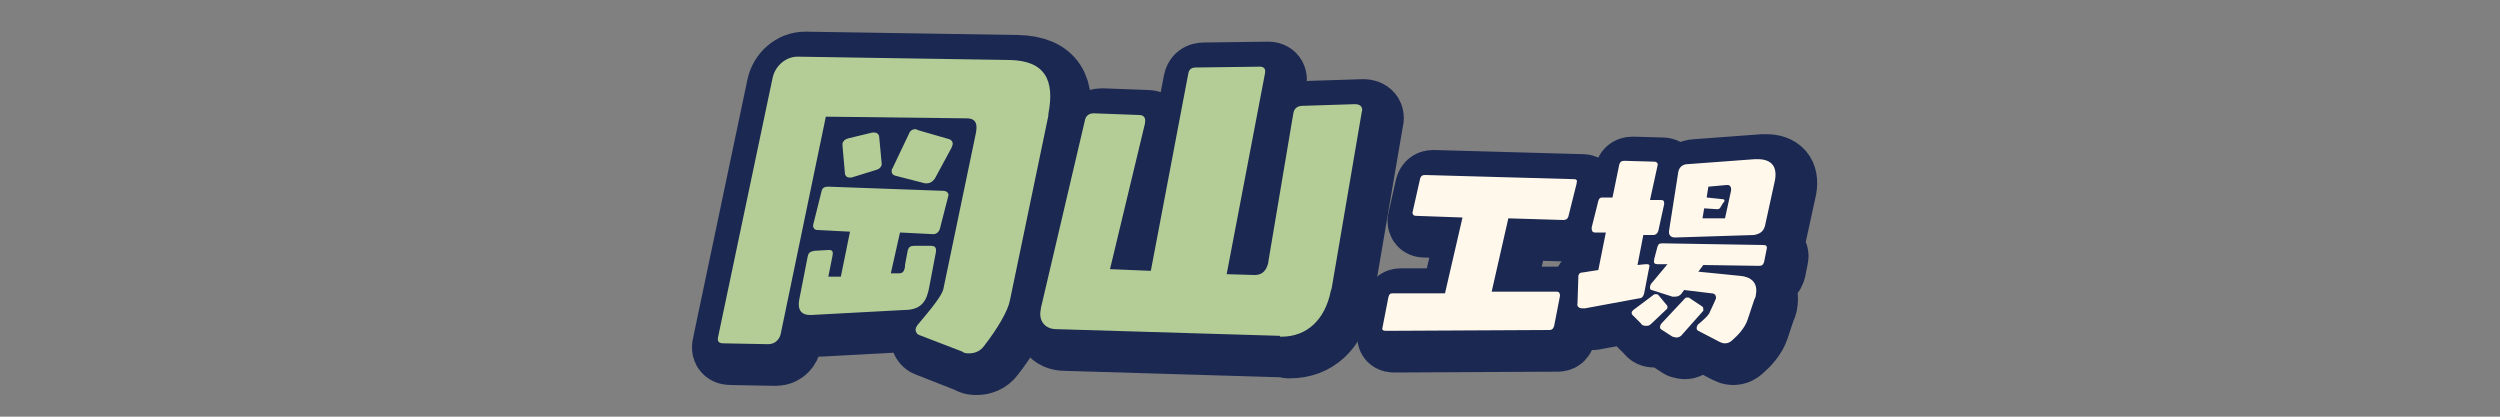 <?xml version="1.0" encoding="utf-8"?>
<!-- Generator: Adobe Illustrator 28.2.0, SVG Export Plug-In . SVG Version: 6.00 Build 0)  -->
<svg version="1.1" id="レイヤー_1" xmlns="http://www.w3.org/2000/svg" xmlns:xlink="http://www.w3.org/1999/xlink" x="0px"
	 y="0px" viewBox="0 0 300 50" style="enable-background:new 0 0 300 50;" xml:space="preserve">
<rect x="0" y="0" width="300" height="50" fill="#808080" stroke="none"/>
<style type="text/css">
	.st0{fill:#1B2851;stroke:#1B2851;stroke-width:8;stroke-linecap:round;stroke-linejoin:round;stroke-miterlimit:10;}
	.st1{fill:#B4CD96;}
	.st2{fill:#FFF8EB;}
</style>
<g>
	<g>
		<path class="st0" d="M111.3,41.2c-0.3-0.1-0.5-0.5-0.4-0.8c0-0.1,0.1-0.2,0.2-0.4c1.7-2,2.9-3.5,3.1-4.3l3.9-18.7
			c0.2-1,0.1-1.8-1.1-1.8L100.1,15L94.6,41c-0.1,0.6-0.6,1.3-1.5,1.3h-0.1l-5.3-0.1c-0.5,0-0.8-0.2-0.6-0.9l6.5-30.9
			c0.3-1.5,1.6-2.6,3-2.6h0.1l25.4,0.4c4.2,0.1,5.4,2.4,4.6,6.5l0,0.2l-4.6,22.1c-0.2,1.2-1.4,3.3-3.1,5.5c-0.5,0.7-1.2,0.9-1.8,0.9
			c-0.3,0-0.6,0-0.8-0.2L111.3,41.2z M98.3,38.8h-0.1c-1.1,0-1.5-0.7-1.3-1.8l1-5.1c0.1-0.6,0.3-0.7,0.8-0.8l1.7-0.1h0.1
			c0.4,0,0.5,0.2,0.4,0.7l-0.5,2.5l1.5,0l1.1-5.4l-3.9-0.2c-0.4,0-0.6-0.3-0.5-0.7l1-4c0.1-0.4,0.4-0.5,0.8-0.5l13.8,0.5
			c0.4,0,0.7,0.3,0.6,0.6l-1,3.9c-0.1,0.4-0.4,0.7-0.8,0.7l-4-0.2l-1.1,4.9l1,0c0.3,0,0.6-0.1,0.7-0.8l0-0.2l0.3-1.6
			c0.1-0.5,0.4-0.7,0.8-0.7h2c0.5,0,0.7,0.2,0.6,0.8l-0.8,4.2c-0.3,1.6-0.9,2.7-3,2.7L98.3,38.8z M103.2,22.3c-0.1,0-0.2,0-0.3,0
			c-0.2,0-0.4-0.1-0.5-0.4l-0.3-3.4c0-0.1,0-0.2,0-0.3c0.1-0.3,0.3-0.5,0.7-0.6l2.9-0.7c0.1,0,0.2,0,0.2,0c0.4,0,0.6,0.3,0.6,0.5
			l0.3,3.2c0,0.1,0,0.2,0,0.2c-0.1,0.3-0.3,0.5-0.7,0.6L103.2,22.3z M108.5,22.1c-0.4-0.1-0.5-0.3-0.5-0.6c0-0.1,0-0.2,0.1-0.3
			l2-4.2c0.1-0.3,0.4-0.5,0.7-0.5c0.1,0,0.2,0,0.3,0.1l3.8,1.1c0.3,0.1,0.5,0.4,0.4,0.7c0,0.1-0.1,0.2-0.1,0.3l-2,3.7
			c-0.2,0.3-0.5,0.6-1,0.6c-0.1,0-0.1,0-0.2,0L108.5,22.1z"/>
		<path class="st0" d="M154.6,41.3l-26.8-0.8c-1.5,0-2.2-1.1-1.9-2.4l0-0.1l5.3-22.6c0.1-0.5,0.5-0.8,1-0.8h0.1l5.4,0.2
			c0.6,0,0.8,0.4,0.7,0.9l0,0.1l-4.2,17.5l4.9,0.2l4.5-23.7c0.1-0.5,0.4-0.7,0.9-0.7l7.7-0.1c0.5,0,0.7,0.3,0.6,0.8l-4.6,24.1
			l3.3,0.1h0.1c0.9,0,1.4-0.6,1.6-1.5l0-0.1l3-17.8c0.1-0.6,0.5-0.9,1.1-0.9l6.3-0.2c0.7,0,1,0.4,0.8,1l-3.6,21.1l-0.1,0.3
			c-0.7,3.5-2.9,5.5-5.9,5.5H154.6z"/>
		<path class="st0" d="M167.3,40.7c-0.3,0-0.5-0.1-0.4-0.4l0.7-3.6c0.1-0.4,0.2-0.5,0.5-0.5l6.3,0l2.1-9.1l-5.6-0.2
			c-0.3,0-0.4-0.2-0.4-0.4l0.9-4c0.1-0.4,0.3-0.5,0.6-0.5l17.9,0.5c0.3,0,0.4,0.2,0.3,0.4l0,0.1l-1,4c-0.1,0.3-0.3,0.4-0.6,0.4
			l-6.6-0.2L180,36l7.8,0c0.3,0,0.4,0.2,0.4,0.5l-0.7,3.6c-0.1,0.3-0.2,0.5-0.6,0.5L167.3,40.7z"/>
		<path class="st0" d="M191.2,38c-0.1,0-0.2,0-0.3,0c-0.4,0-0.7-0.2-0.6-0.6l0.1-3.1c0-0.1,0-0.1,0-0.2c0.1-0.3,0.2-0.4,0.5-0.4
			l1.9-0.3l0.9-4.4l-1.3,0c-0.3,0-0.4-0.2-0.4-0.5l0-0.1l0.8-3.2c0.1-0.3,0.2-0.4,0.5-0.4h0.1l1.1,0l0.8-3.9
			c0.1-0.4,0.3-0.5,0.6-0.5h0.1l3.5,0.1c0.3,0,0.5,0.2,0.4,0.5L199,25l1.3,0c0.3,0,0.4,0.1,0.4,0.4l0,0.1l-0.7,3.2
			c-0.1,0.3-0.3,0.5-0.6,0.5h0l-1.2,0l-0.7,3.6l1-0.1h0.1c0.3,0,0.4,0.1,0.3,0.4l-0.6,3.1c-0.1,0.4-0.3,0.6-0.6,0.6L191.2,38z
			 M199.1,39.9c-0.2,0.2-0.4,0.2-0.6,0.2c-0.3,0-0.5-0.1-0.6-0.3l-1-1c-0.1-0.1-0.1-0.2-0.1-0.3c0-0.1,0.1-0.2,0.2-0.3l2.4-1.8
			c0.1-0.1,0.2-0.1,0.3-0.1c0.1,0,0.2,0,0.3,0.1l1,1.2c0.1,0.1,0.1,0.2,0.1,0.3c0,0.1-0.1,0.2-0.1,0.2L199.1,39.9z M204.8,40.7
			c-0.2-0.1-0.2-0.2-0.2-0.4c0-0.1,0.1-0.2,0.1-0.3c0.7-0.6,1.4-1.2,1.5-1.6l0.6-1.3c0-0.1,0.1-0.2,0.1-0.2c0.1-0.5-0.2-0.7-0.5-0.7
			l-3.3-0.4l-0.3,0.4c-0.2,0.3-0.5,0.4-0.8,0.4c-0.1,0-0.2,0-0.3,0l-2.5-0.8c-0.2,0-0.2-0.2-0.2-0.4c0-0.1,0.1-0.2,0.1-0.3l2-2.4
			l-1.2,0c-0.3,0-0.5-0.1-0.4-0.5l0-0.1l0.4-1.5c0.1-0.3,0.2-0.4,0.6-0.4l12.1,0.2c0.3,0,0.5,0.1,0.4,0.5l-0.3,1.5
			c-0.1,0.4-0.3,0.5-0.6,0.5l-6.7-0.1l-0.6,0.8l5,0.5c1.3,0.1,2.2,0.8,1.9,2.3c0,0.2-0.1,0.4-0.2,0.6l-0.8,2.4
			c-0.3,0.9-1.1,1.8-1.8,2.4c-0.3,0.3-0.6,0.4-0.9,0.4c-0.3,0-0.5-0.1-0.7-0.2L204.8,40.7z M202.9,41.1c-0.2,0.3-0.5,0.4-0.7,0.4
			c-0.2,0-0.4-0.1-0.5-0.1l-1.4-0.9c-0.1-0.1-0.1-0.2-0.1-0.3c0-0.1,0.1-0.2,0.1-0.3l2.9-3.1c0.1-0.1,0.2-0.1,0.3-0.1s0.2,0,0.3,0.1
			l1.5,1c0.1,0.1,0.1,0.2,0.1,0.4c0,0.1,0,0.1-0.1,0.2L202.9,41.1z M212.8,28.1c-0.2,0.8-0.8,1-1.3,1.1l-9.5,0.3h0
			c-0.6,0-0.8-0.4-0.7-0.9l1.1-7l0,0c0.1-0.5,0.5-0.9,1.1-0.9l8.1-0.6h0.3c1.6,0,2.4,0.8,2.1,2.5L212.8,28.1L212.8,28.1z M208.7,24
			c0.1-0.4,0-0.8-0.4-0.8h-0.1l-2.2,0.2l-0.2,1.3l1.9,0.2c0.2,0,0.3,0.1,0.2,0.3c0,0,0,0.1-0.1,0.1l-0.3,0.5
			c-0.1,0.2-0.2,0.3-0.4,0.3h-0.1l-1.5-0.1l-0.2,1.2l2.7,0L208.7,24z"/>
	</g>
	<g>
		<path class="st1" d="M110.3,40.2c-0.3-0.1-0.5-0.5-0.4-0.8c0-0.1,0.1-0.2,0.2-0.4c1.7-2,2.9-3.5,3.1-4.3l3.9-18.7
			c0.2-1,0.1-1.8-1.1-1.8L99.1,14l-5.4,26c-0.1,0.6-0.6,1.3-1.5,1.3h-0.1l-5.3-0.1c-0.5,0-0.8-0.2-0.6-0.9l6.5-30.9
			c0.3-1.5,1.6-2.6,3-2.6h0.1l25.4,0.4c4.2,0.1,5.4,2.4,4.6,6.5l0,0.2l-4.6,22.1c-0.2,1.2-1.4,3.3-3.1,5.5c-0.5,0.7-1.2,0.9-1.8,0.9
			c-0.3,0-0.6,0-0.8-0.2L110.3,40.2z M97.3,37.8h-0.1c-1.1,0-1.5-0.7-1.3-1.8l1-5.1c0.1-0.6,0.3-0.7,0.8-0.8l1.7-0.1h0.1
			c0.4,0,0.5,0.2,0.4,0.7l-0.5,2.5l1.5,0l1.1-5.4l-3.9-0.2c-0.4,0-0.6-0.3-0.5-0.7l1-4c0.1-0.4,0.4-0.5,0.8-0.5l13.8,0.5
			c0.4,0,0.7,0.3,0.6,0.6l-1,3.9c-0.1,0.4-0.4,0.7-0.8,0.7l-4-0.2l-1.1,4.9l1,0c0.3,0,0.6-0.1,0.7-0.8l0-0.2l0.3-1.6
			c0.1-0.6,0.4-0.7,0.8-0.7h2c0.5,0,0.7,0.2,0.6,0.8l-0.8,4.2c-0.3,1.6-0.9,2.7-3,2.7L97.3,37.8z M102.2,21.3c-0.1,0-0.2,0-0.3,0
			c-0.2,0-0.4-0.1-0.5-0.4l-0.3-3.4c0-0.1,0-0.2,0-0.3c0.1-0.3,0.3-0.5,0.7-0.6l2.9-0.7c0.1,0,0.2,0,0.2,0c0.4,0,0.6,0.3,0.6,0.5
			l0.3,3.2c0,0.1,0,0.2,0,0.2c-0.1,0.3-0.3,0.5-0.7,0.6L102.2,21.3z M107.5,21.1c-0.4-0.1-0.5-0.3-0.5-0.6c0-0.1,0-0.2,0.1-0.3
			l2-4.2c0.1-0.3,0.4-0.5,0.7-0.5c0.1,0,0.2,0,0.3,0.1l3.8,1.1c0.3,0.1,0.5,0.4,0.4,0.7c0,0.1-0.1,0.2-0.1,0.3l-2,3.7
			c-0.2,0.3-0.5,0.6-1,0.6c-0.1,0-0.1,0-0.2,0L107.5,21.1z"/>
		<path class="st1" d="M153.6,40.3l-26.8-0.8c-1.5,0-2.2-1.1-1.9-2.4l0-0.1l5.3-22.6c0.1-0.5,0.5-0.8,1-0.8h0.1l5.4,0.2
			c0.6,0,0.8,0.4,0.7,0.9l0,0.1l-4.2,17.5l4.9,0.2l4.5-23.7c0.1-0.5,0.4-0.7,0.9-0.7l7.7-0.1c0.5,0,0.7,0.3,0.6,0.8l-4.6,24.1
			l3.3,0.1h0.1c0.9,0,1.4-0.6,1.6-1.5l0-0.1l3-17.8c0.1-0.6,0.5-0.9,1.1-0.9l6.3-0.2c0.7,0,1,0.4,0.8,1l-3.6,21.1l-0.1,0.3
			c-0.7,3.5-2.9,5.5-5.9,5.5H153.6z"/>
		<path class="st2" d="M166.3,39.7c-0.3,0-0.5-0.1-0.4-0.4l0.7-3.6c0.1-0.4,0.2-0.5,0.5-0.5l6.3,0l2.1-9.1l-5.6-0.2
			c-0.3,0-0.4-0.2-0.4-0.4l0.9-4c0.1-0.4,0.3-0.5,0.6-0.5l17.9,0.5c0.3,0,0.4,0.2,0.3,0.4l0,0.1l-1,4c-0.1,0.3-0.3,0.4-0.6,0.4
			l-6.6-0.2L179,35l7.8,0c0.3,0,0.4,0.2,0.4,0.5l-0.7,3.6c-0.1,0.3-0.2,0.5-0.6,0.5L166.3,39.7z"/>
		<path class="st2" d="M190.2,37c-0.1,0-0.2,0-0.3,0c-0.4,0-0.7-0.2-0.6-0.6l0.1-3.1c0-0.1,0-0.1,0-0.2c0.1-0.3,0.2-0.4,0.5-0.4
			l1.9-0.3l0.9-4.5l-1.3,0c-0.3,0-0.4-0.2-0.4-0.5l0-0.1l0.8-3.2c0.1-0.3,0.2-0.4,0.5-0.4h0.1l1.1,0l0.8-3.9
			c0.1-0.4,0.3-0.5,0.6-0.5h0.1l3.5,0.1c0.3,0,0.5,0.2,0.4,0.5L198,24l1.3,0c0.3,0,0.4,0.1,0.4,0.4l0,0.1l-0.7,3.2
			c-0.1,0.3-0.3,0.5-0.6,0.5h0l-1.2,0l-0.7,3.6l1-0.1h0.1c0.3,0,0.4,0.1,0.3,0.4l-0.6,3.1c-0.1,0.4-0.3,0.6-0.6,0.6L190.2,37z
			 M198.1,38.9c-0.2,0.2-0.4,0.2-0.6,0.2c-0.3,0-0.5-0.1-0.6-0.3l-1-1c-0.1-0.1-0.1-0.2-0.1-0.3c0-0.1,0.1-0.2,0.2-0.3l2.4-1.8
			c0.1-0.1,0.2-0.1,0.3-0.1c0.1,0,0.2,0,0.3,0.1l1,1.2c0.1,0.1,0.1,0.2,0.1,0.3c0,0.1-0.1,0.2-0.1,0.2L198.1,38.9z M203.8,39.7
			c-0.2-0.1-0.2-0.2-0.2-0.4c0-0.1,0.1-0.2,0.1-0.3c0.7-0.6,1.4-1.2,1.5-1.6l0.6-1.3c0-0.1,0.1-0.2,0.1-0.2c0.1-0.5-0.2-0.7-0.5-0.7
			l-3.3-0.4l-0.3,0.4c-0.2,0.3-0.5,0.4-0.8,0.4c-0.1,0-0.2,0-0.3,0l-2.5-0.8c-0.2,0-0.2-0.2-0.2-0.4c0-0.1,0.1-0.2,0.1-0.3l2-2.4
			l-1.2,0c-0.3,0-0.5-0.1-0.4-0.5l0-0.1l0.4-1.5c0.1-0.3,0.2-0.4,0.6-0.4l12.1,0.2c0.3,0,0.5,0.1,0.4,0.5l-0.3,1.5
			c-0.1,0.4-0.3,0.5-0.6,0.5l-6.7-0.1l-0.6,0.8l5,0.5c1.3,0.1,2.2,0.8,1.9,2.3c0,0.2-0.1,0.4-0.2,0.6l-0.8,2.4
			c-0.3,0.9-1.1,1.8-1.8,2.4c-0.3,0.3-0.6,0.4-0.9,0.4c-0.3,0-0.5-0.1-0.7-0.2L203.8,39.7z M201.9,40.1c-0.2,0.3-0.5,0.4-0.7,0.4
			c-0.2,0-0.4-0.1-0.5-0.1l-1.4-0.9c-0.1-0.1-0.1-0.2-0.1-0.3c0-0.1,0.1-0.2,0.1-0.3l2.9-3.1c0.1-0.1,0.2-0.1,0.3-0.1s0.2,0,0.3,0.1
			l1.5,1c0.1,0.1,0.1,0.2,0.1,0.4c0,0.1,0,0.1-0.1,0.2L201.9,40.1z M211.8,27.1c-0.2,0.8-0.8,1-1.3,1.1l-9.5,0.3h0
			c-0.6,0-0.8-0.4-0.7-0.9l1.1-7l0,0c0.1-0.5,0.5-0.9,1.1-0.9l8.1-0.6h0.3c1.6,0,2.4,0.8,2.1,2.5L211.8,27.1L211.8,27.1z M207.7,23
			c0.1-0.4,0-0.8-0.4-0.8h-0.1l-2.2,0.2l-0.2,1.3l1.9,0.2c0.2,0,0.3,0.1,0.2,0.3c0,0,0,0.1-0.1,0.1l-0.3,0.5
			c-0.1,0.2-0.2,0.3-0.4,0.3h-0.1l-1.5-0.1l-0.2,1.2l2.7,0L207.7,23z"/>
	</g>
</g>
</svg>
